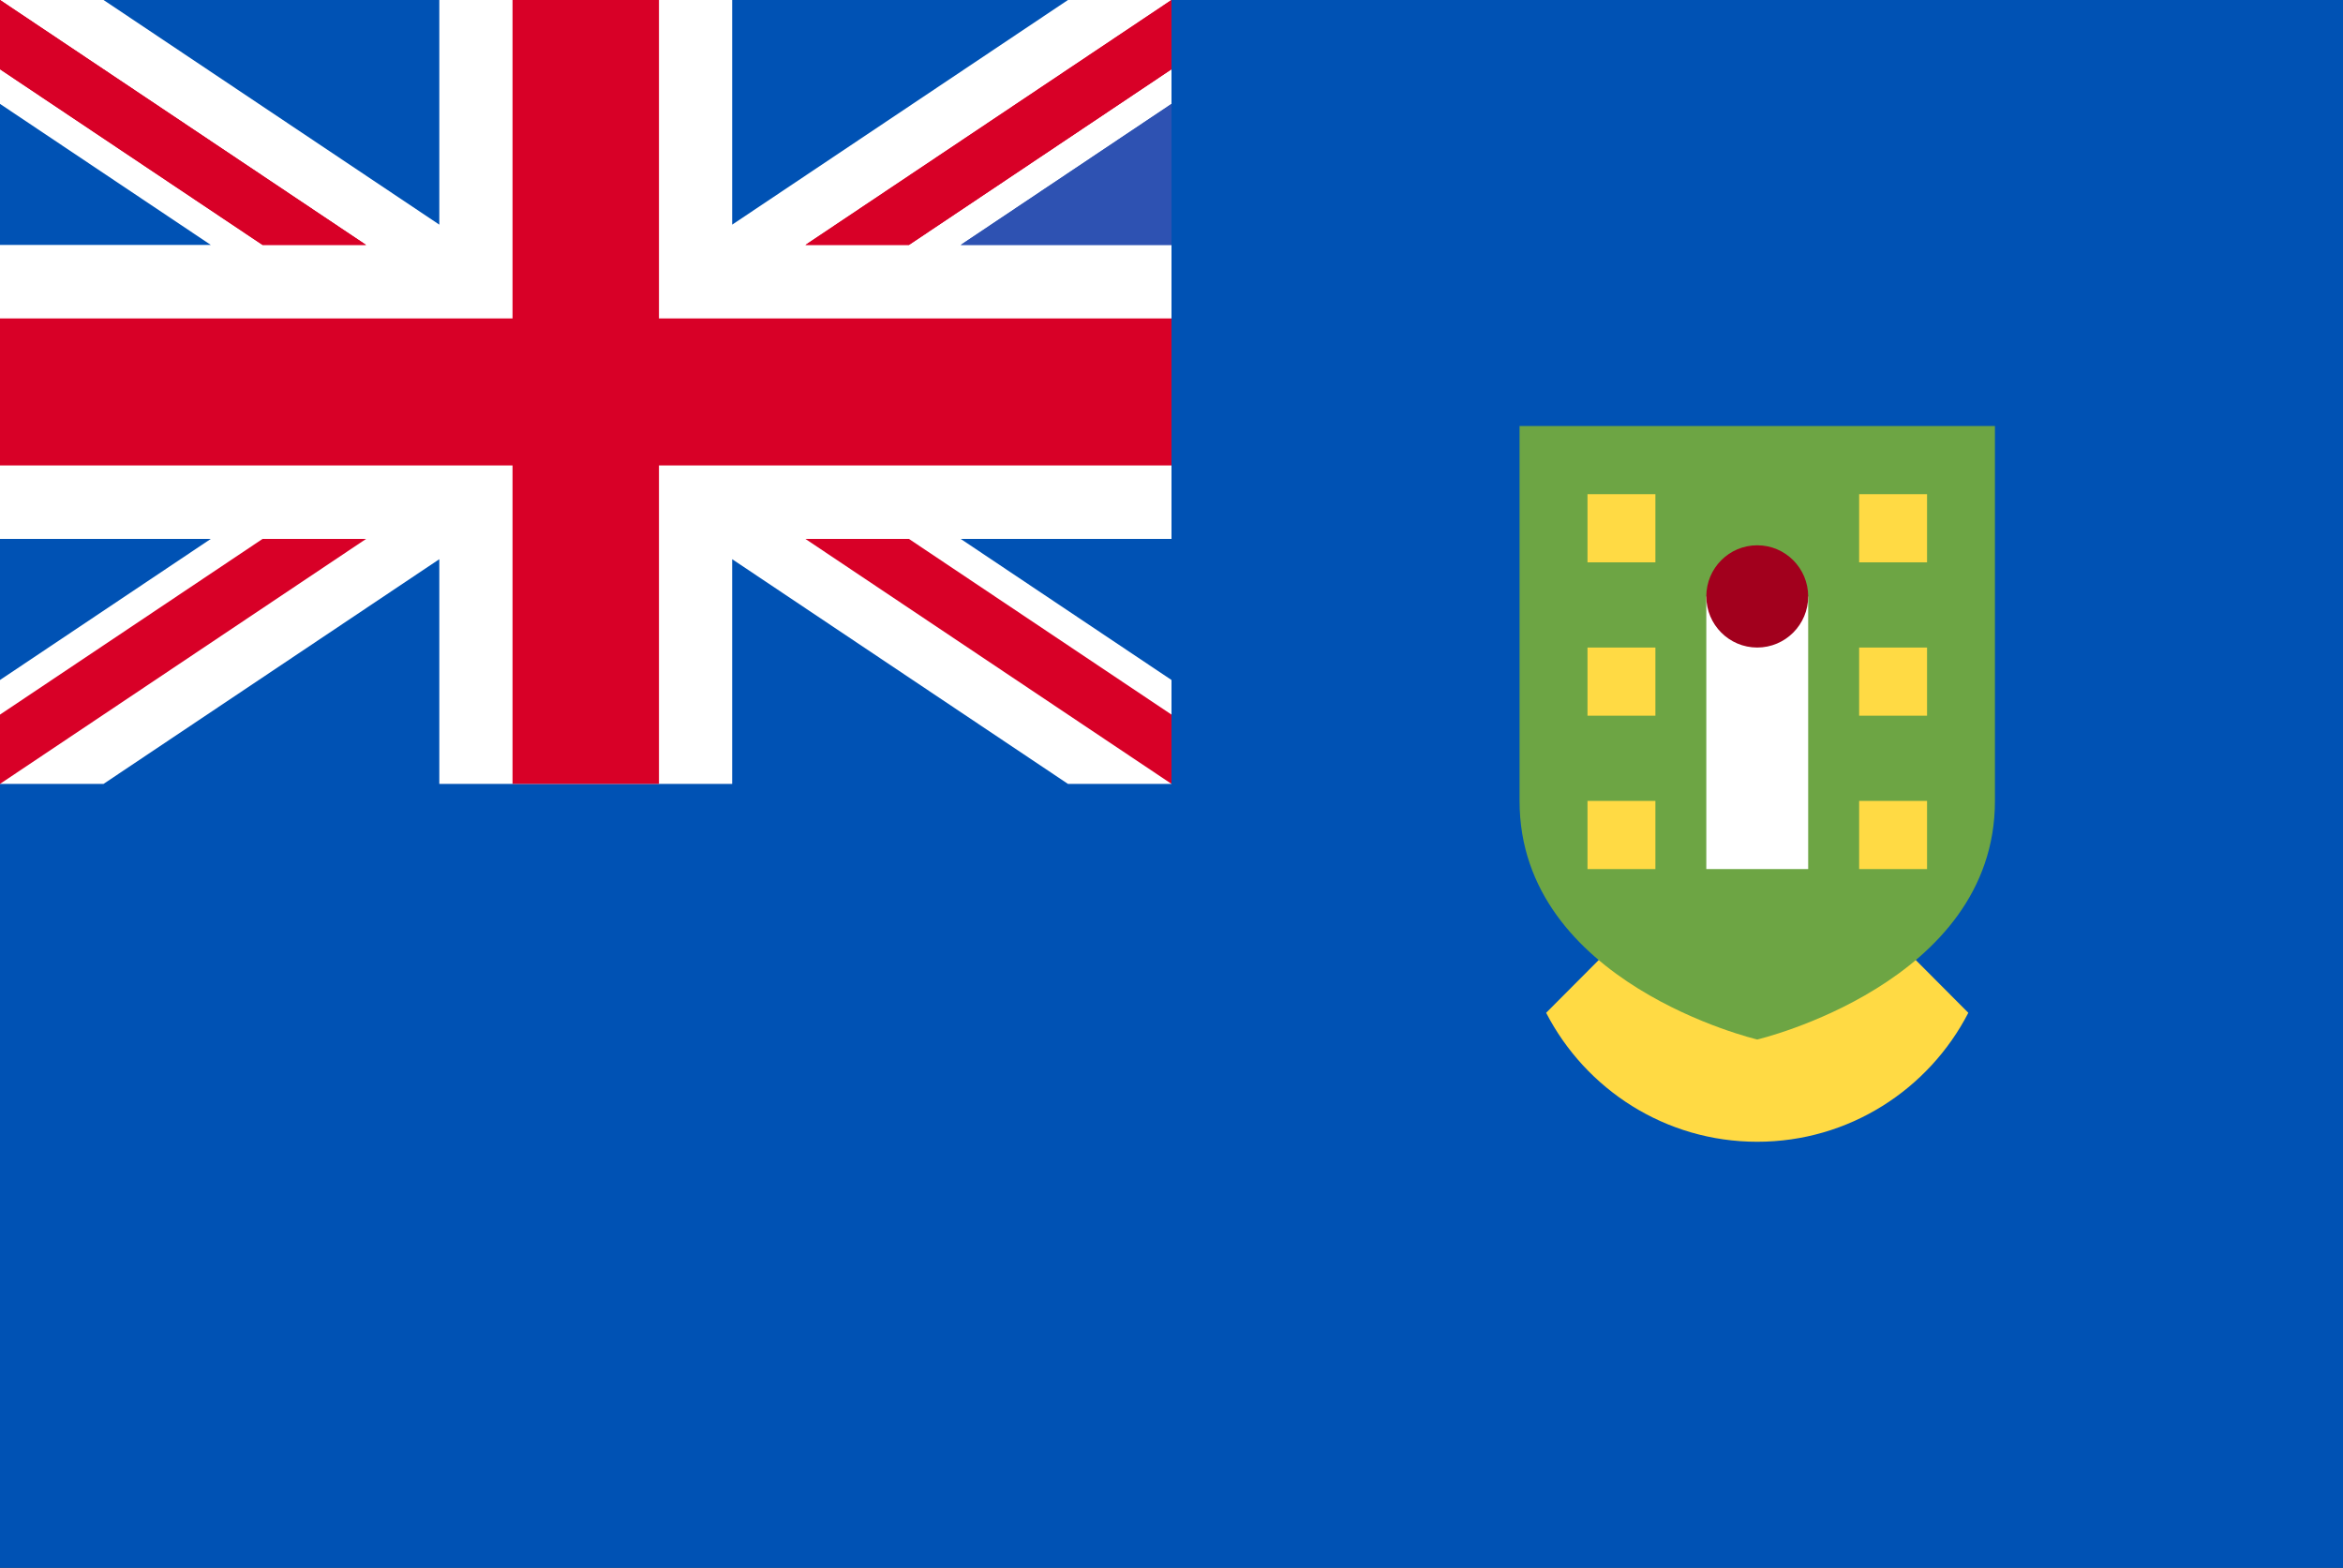 <svg width="136" height="91" viewBox="0 0 136 91" fill="none" xmlns="http://www.w3.org/2000/svg">
<rect x="0" y="0" width="136" height="91" fill="#333333" stroke="none"/>
<g clip-path="url(#clip0_19394_394413)">
<path d="M0 0H136V91.001H0V0Z" fill="#0052B4"/>
<path d="M68 0V31.279H55.763L68 39.469V45.499H61.989L42.5 32.457V45.499H25.5V32.457L6.011 45.499H0V39.469L12.237 31.279H0V14.217H12.237L0 6.03V0H6.011L25.5 13.039V0H42.5V13.039L61.989 0H68Z" fill="white"/>
<path d="M38.25 -0.001H29.75V18.483H0V27.015H29.75V45.499H38.25V27.015H68V18.483H38.25V-0.001Z" fill="#D80027"/>
<path d="M0 -0.001V4.02L15.241 14.218H21.25L0 -0.001ZM68 -0.001V4.02L52.759 14.218H46.75L68 -0.001Z" fill="#D80027"/>
<path d="M68.001 6.03V14.218H55.764L68.001 6.03Z" fill="#2E52B2"/>
<path d="M0 -0.001V4.02L15.241 14.218H21.25L0 -0.001ZM68 -0.001V4.02L52.759 14.218H46.75L68 -0.001Z" fill="#D80027"/>
<path d="M68.001 6.03V14.218H55.764L68.001 6.03Z" fill="#2E52B2"/>
<path d="M0 45.499V41.478L15.241 31.28H21.25L0 45.499ZM68 45.499V41.478L52.759 31.28H46.75L68 45.499Z" fill="#D80027"/>
<path d="M101.999 46.488L89.746 58.786C92.042 63.232 96.666 66.271 101.999 66.271C107.332 66.271 111.956 63.232 114.252 58.786L101.999 46.488Z" fill="#FFDA44"/>
<path d="M88.203 24.727V46.489C88.203 57.089 102 60.336 102 60.336C102 60.336 115.797 57.089 115.797 46.488V24.727H88.203Z" fill="#6DA544"/>
<path d="M99.043 34.618H104.956V50.443H99.043V34.618Z" fill="white"/>
<path d="M101.999 37.585C103.632 37.585 104.956 36.257 104.956 34.618C104.956 32.979 103.632 31.65 101.999 31.65C100.367 31.65 99.043 32.979 99.043 34.618C99.043 36.257 100.367 37.585 101.999 37.585Z" fill="#A2001D"/>
<path d="M92.147 28.683H96.088V32.639H92.147V28.683ZM92.147 37.585H96.088V41.541H92.147V37.585ZM92.147 46.487H96.088V50.444H92.147V46.487ZM107.914 28.683H111.856V32.639H107.914V28.683ZM107.914 37.585H111.856V41.541H107.914V37.585ZM107.914 46.487H111.856V50.444H107.914V46.487Z" fill="#FFDA44"/>
</g>
<defs>
<clipPath id="clip0_19394_394413">
<rect width="136" height="91" fill="white"/>
</clipPath>
</defs>
</svg>
